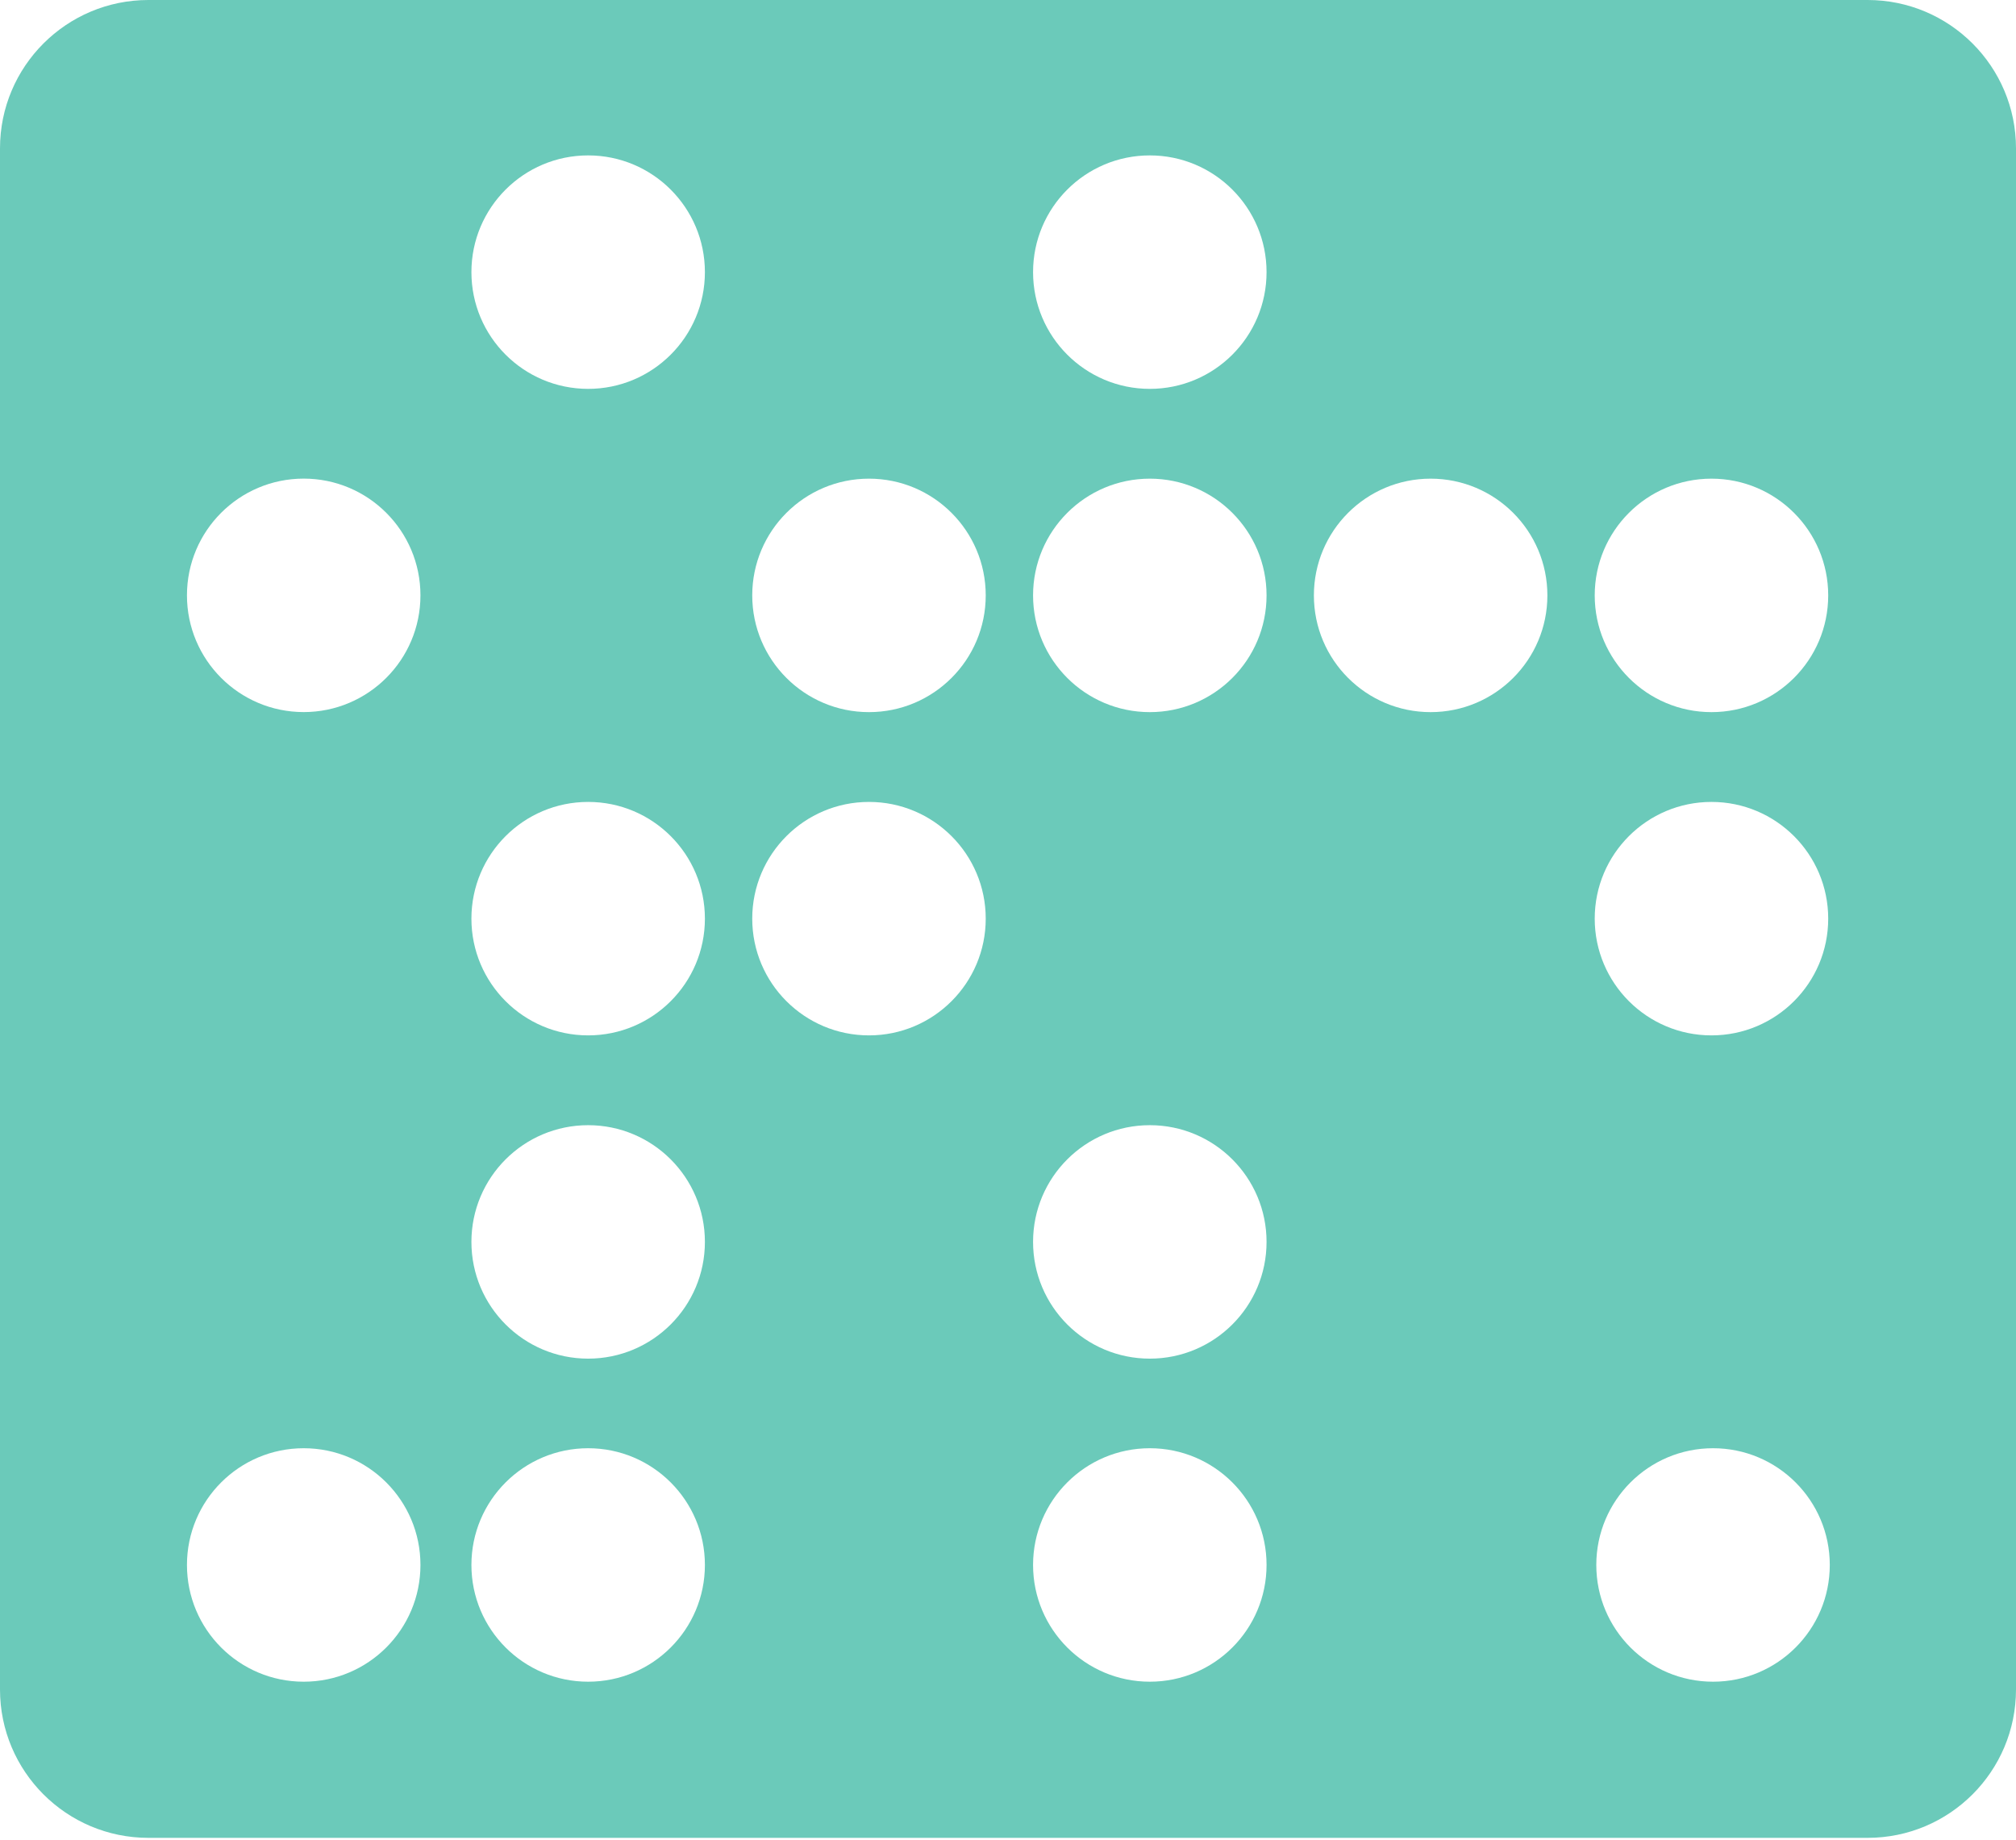 <svg width="815" height="744" viewBox="0 0 815 744" fill="none" xmlns="http://www.w3.org/2000/svg">
<path d="M755 0C788.137 0 815 26.863 815 60V683.061C815 716.198 788.137 743.061 755 743.061H60C26.863 743.061 0 716.198 0 683.061V60C0 26.863 26.863 8.85867e-07 60 0H755ZM122.777 585.536C96.712 585.536 75.581 606.667 75.581 632.732C75.581 658.798 96.712 679.929 122.777 679.929C148.843 679.929 169.973 658.798 169.973 632.732C169.973 606.667 148.843 585.536 122.777 585.536ZM237.771 585.536C211.706 585.536 190.576 606.667 190.576 632.732C190.576 658.798 211.706 679.929 237.771 679.929C263.837 679.929 284.968 658.798 284.968 632.732C284.968 606.667 263.837 585.536 237.771 585.536ZM464.829 585.536C438.763 585.536 417.633 606.667 417.633 632.732C417.633 658.798 438.764 679.929 464.829 679.929C490.895 679.929 512.025 658.798 512.025 632.732C512.025 606.667 490.895 585.536 464.829 585.536ZM692.524 585.536C666.459 585.536 645.328 606.667 645.328 632.732C645.328 658.798 666.459 679.929 692.524 679.929C718.59 679.929 739.72 658.798 739.72 632.732C739.72 606.667 718.59 585.536 692.524 585.536ZM237.771 454.923C211.706 454.923 190.576 476.053 190.576 502.118C190.576 528.184 211.706 549.314 237.771 549.314C263.837 549.314 284.968 528.184 284.968 502.118C284.968 476.053 263.837 454.923 237.771 454.923ZM464.829 454.923C438.764 454.923 417.633 476.053 417.633 502.118C417.633 528.184 438.763 549.314 464.829 549.314C490.895 549.314 512.025 528.184 512.025 502.118C512.025 476.053 490.895 454.923 464.829 454.923ZM237.771 324.226C211.706 324.226 190.576 345.356 190.576 371.422C190.576 397.487 211.706 418.617 237.771 418.617C263.837 418.617 284.968 397.487 284.968 371.422C284.968 345.356 263.837 324.226 237.771 324.226ZM351.301 324.226C325.235 324.226 304.104 345.356 304.104 371.422C304.105 397.487 325.235 418.617 351.301 418.617C377.366 418.617 398.497 397.487 398.497 371.422C398.497 345.356 377.366 324.226 351.301 324.226ZM691.887 324.226C665.821 324.226 644.691 345.356 644.691 371.422C644.692 397.487 665.821 418.617 691.887 418.617C717.952 418.617 739.083 397.487 739.083 371.422C739.083 345.356 717.952 324.226 691.887 324.226ZM351.301 193.528C325.235 193.528 304.105 214.659 304.104 240.725C304.104 266.79 325.235 287.921 351.301 287.921C377.366 287.921 398.497 266.79 398.497 240.725C398.497 214.659 377.366 193.528 351.301 193.528ZM464.829 193.528C438.764 193.528 417.633 214.659 417.633 240.725C417.633 266.79 438.763 287.921 464.829 287.921C490.895 287.921 512.025 266.79 512.025 240.725C512.025 214.659 490.895 193.528 464.829 193.528ZM578.357 193.528C552.292 193.528 531.161 214.659 531.161 240.725C531.161 266.79 552.292 287.921 578.357 287.921C604.423 287.921 625.554 266.79 625.554 240.725C625.554 214.659 604.423 193.528 578.357 193.528ZM691.887 193.528C665.821 193.529 644.691 214.659 644.691 240.725C644.691 266.79 665.821 287.921 691.887 287.921C717.952 287.921 739.083 266.79 739.083 240.725C739.083 214.659 717.952 193.528 691.887 193.528ZM122.777 193.509C96.712 193.509 75.581 214.639 75.581 240.705C75.581 266.771 96.712 287.901 122.777 287.901C148.843 287.901 169.973 266.771 169.973 240.705C169.973 214.64 148.843 193.509 122.777 193.509ZM237.771 62.832C211.706 62.832 190.576 83.963 190.576 110.028C190.576 136.094 211.706 157.223 237.771 157.224C263.837 157.224 284.968 136.094 284.968 110.028C284.968 83.963 263.837 62.832 237.771 62.832ZM464.829 62.832C438.763 62.832 417.633 83.963 417.633 110.028C417.633 136.094 438.764 157.224 464.829 157.224C490.895 157.224 512.025 136.094 512.025 110.028C512.025 83.963 490.895 62.832 464.829 62.832Z" fill="#6BCABA"/>
</svg>
